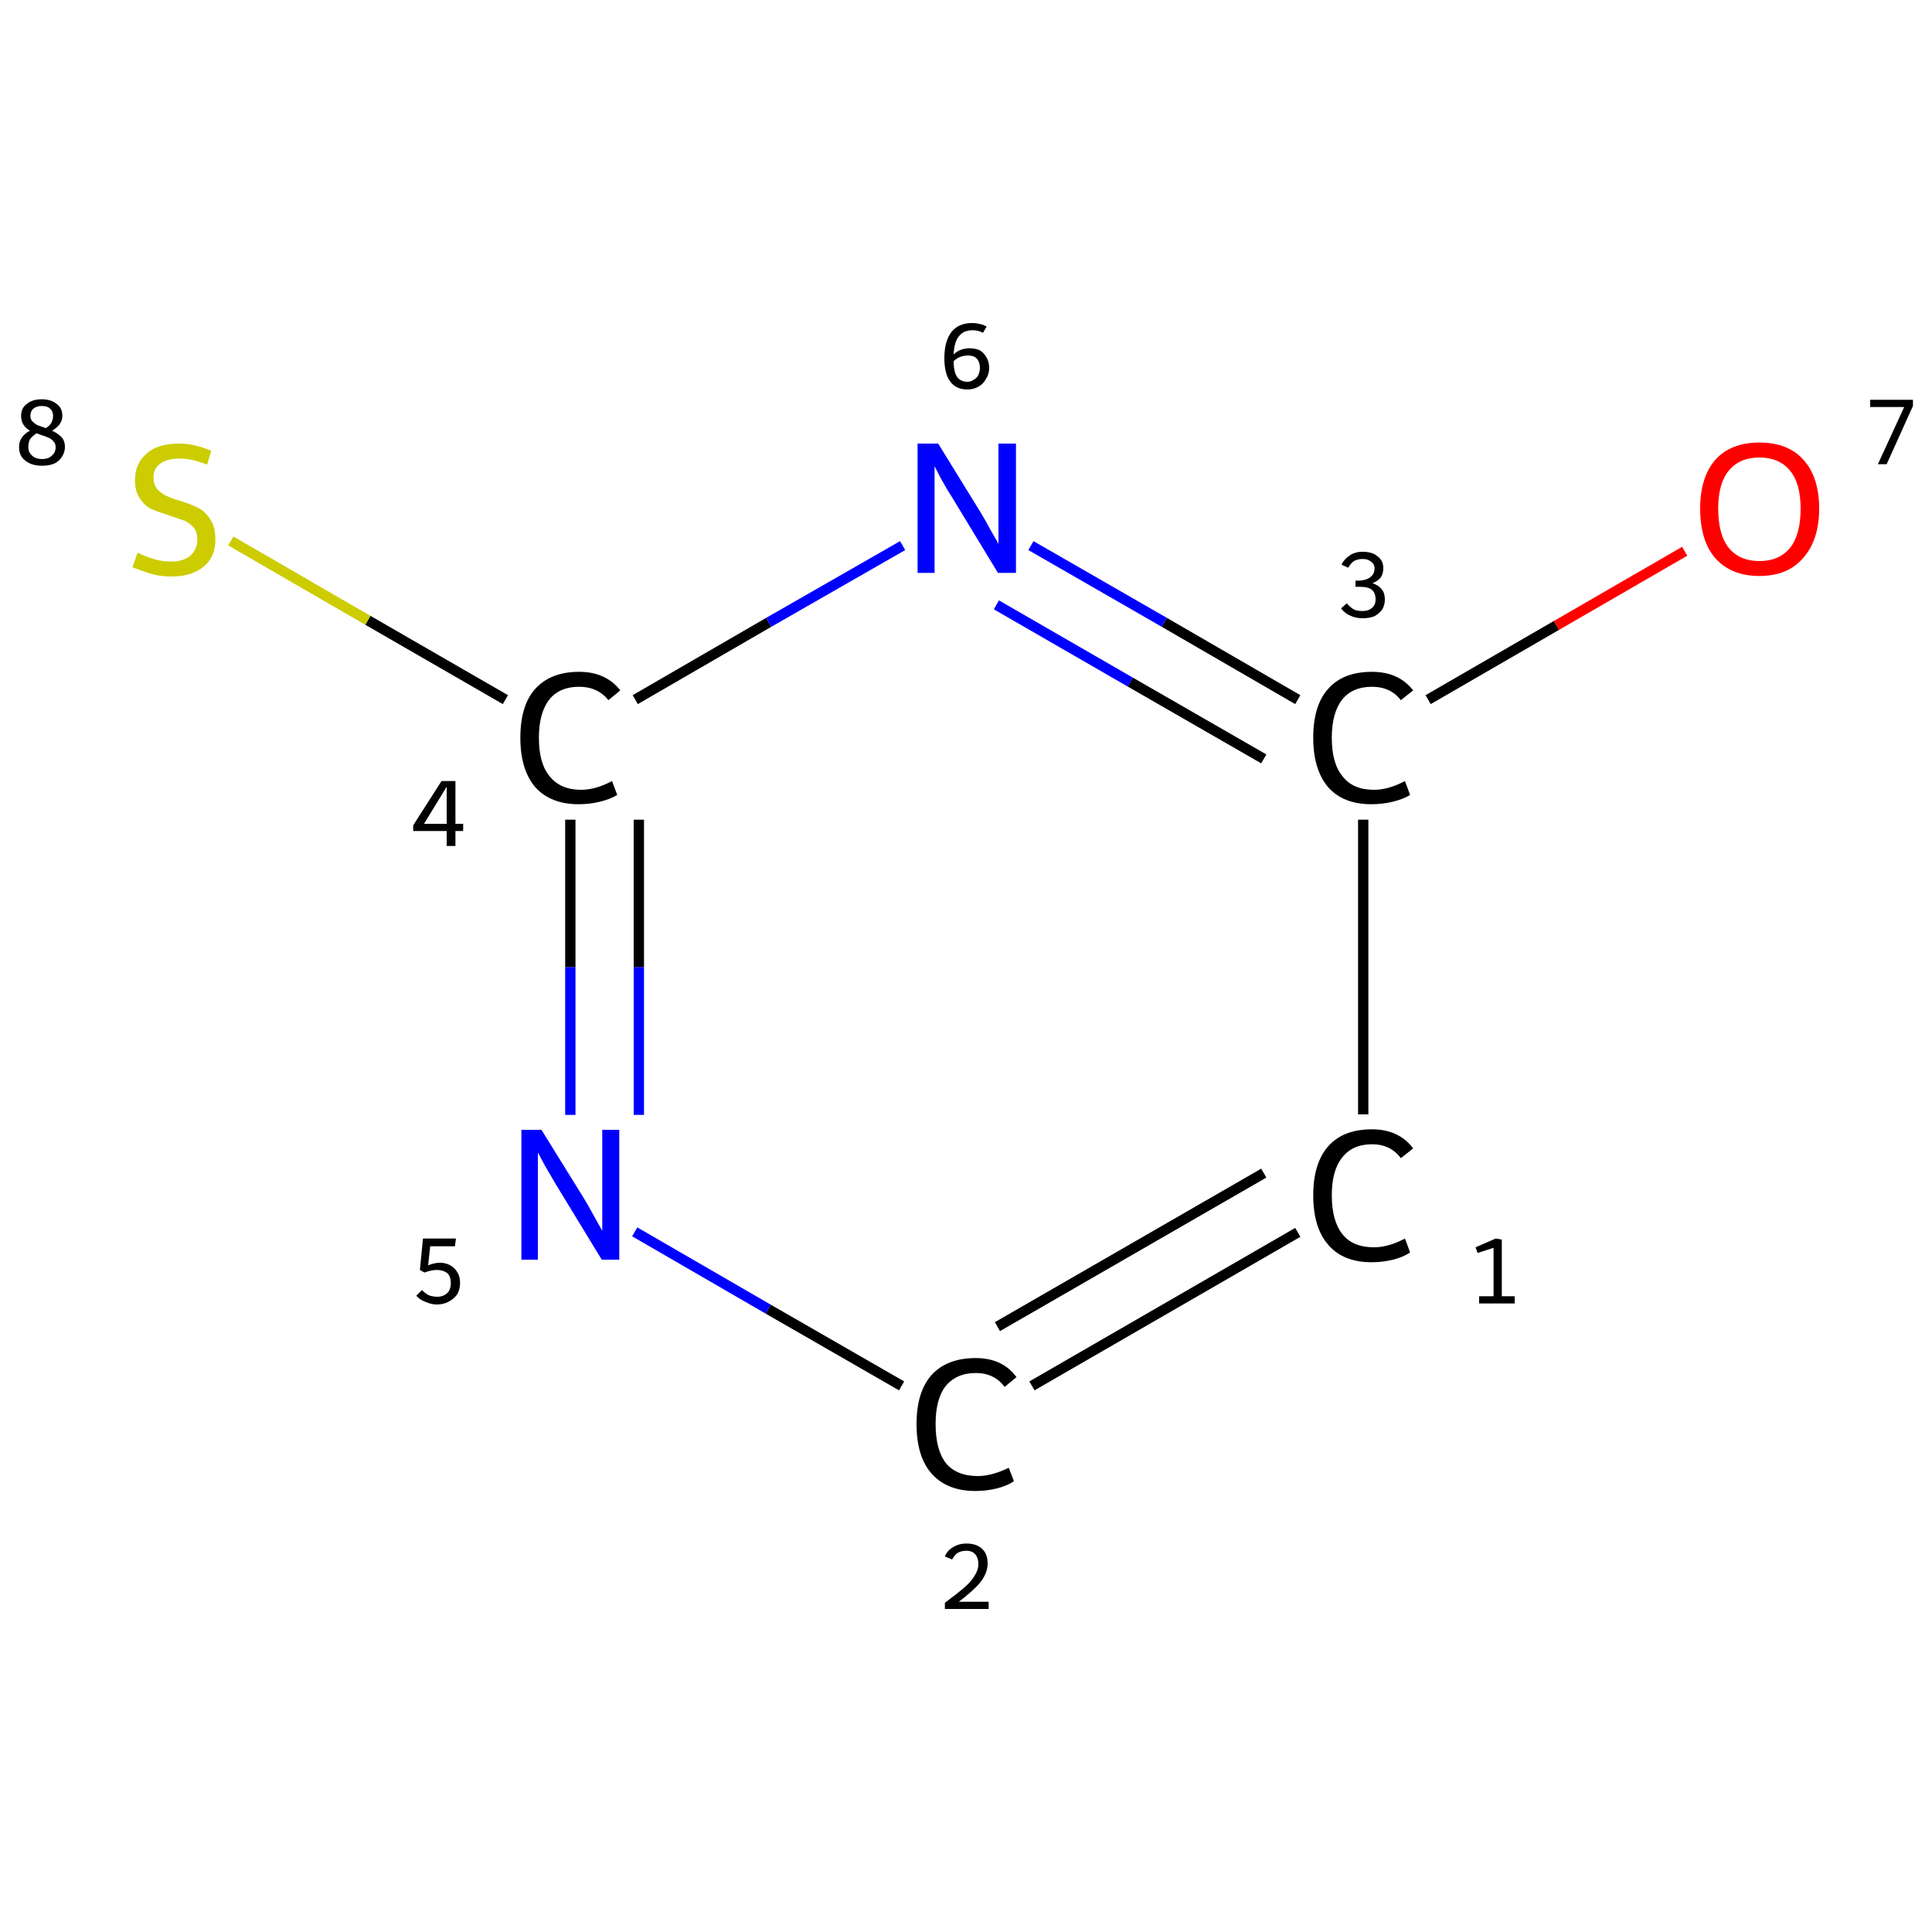 <?xml version='1.0' encoding='iso-8859-1'?>
<svg version='1.1' baseProfile='full'
              xmlns='http://www.w3.org/2000/svg'
                      xmlns:rdkit='http://www.rdkit.org/xml'
                      xmlns:xlink='http://www.w3.org/1999/xlink'
                  xml:space='preserve'
width='375px' height='375px' viewBox='0 0 375 375'>
<!-- END OF HEADER -->
<rect style='opacity:1.0;fill:#FFFFFF;stroke:none' width='375.0' height='375.0' x='0.0' y='0.0'> </rect>
<path class='bond-0 atom-0 atom-1' d='M 251.9,239.2 L 200.3,269.0' style='fill:none;fill-rule:evenodd;stroke:#000000;stroke-width:2.0px;stroke-linecap:butt;stroke-linejoin:miter;stroke-opacity:1' />
<path class='bond-0 atom-0 atom-1' d='M 245.3,227.7 L 193.6,257.5' style='fill:none;fill-rule:evenodd;stroke:#000000;stroke-width:2.0px;stroke-linecap:butt;stroke-linejoin:miter;stroke-opacity:1' />
<path class='bond-1 atom-1 atom-2' d='M 175.0,269.0 L 149.1,254.1' style='fill:none;fill-rule:evenodd;stroke:#000000;stroke-width:2.0px;stroke-linecap:butt;stroke-linejoin:miter;stroke-opacity:1' />
<path class='bond-1 atom-1 atom-2' d='M 149.1,254.1 L 123.2,239.1' style='fill:none;fill-rule:evenodd;stroke:#0000FF;stroke-width:2.0px;stroke-linecap:butt;stroke-linejoin:miter;stroke-opacity:1' />
<path class='bond-2 atom-2 atom-3' d='M 110.7,216.4 L 110.7,187.7' style='fill:none;fill-rule:evenodd;stroke:#0000FF;stroke-width:2.0px;stroke-linecap:butt;stroke-linejoin:miter;stroke-opacity:1' />
<path class='bond-2 atom-2 atom-3' d='M 110.7,187.7 L 110.7,159.1' style='fill:none;fill-rule:evenodd;stroke:#000000;stroke-width:2.0px;stroke-linecap:butt;stroke-linejoin:miter;stroke-opacity:1' />
<path class='bond-2 atom-2 atom-3' d='M 124.0,216.4 L 124.0,187.7' style='fill:none;fill-rule:evenodd;stroke:#0000FF;stroke-width:2.0px;stroke-linecap:butt;stroke-linejoin:miter;stroke-opacity:1' />
<path class='bond-2 atom-2 atom-3' d='M 124.0,187.7 L 124.0,159.1' style='fill:none;fill-rule:evenodd;stroke:#000000;stroke-width:2.0px;stroke-linecap:butt;stroke-linejoin:miter;stroke-opacity:1' />
<path class='bond-3 atom-3 atom-4' d='M 98.1,135.8 L 71.4,120.4' style='fill:none;fill-rule:evenodd;stroke:#000000;stroke-width:2.0px;stroke-linecap:butt;stroke-linejoin:miter;stroke-opacity:1' />
<path class='bond-3 atom-3 atom-4' d='M 71.4,120.4 L 44.8,105.0' style='fill:none;fill-rule:evenodd;stroke:#CCCC00;stroke-width:2.0px;stroke-linecap:butt;stroke-linejoin:miter;stroke-opacity:1' />
<path class='bond-4 atom-3 atom-5' d='M 123.3,135.8 L 149.2,120.8' style='fill:none;fill-rule:evenodd;stroke:#000000;stroke-width:2.0px;stroke-linecap:butt;stroke-linejoin:miter;stroke-opacity:1' />
<path class='bond-4 atom-3 atom-5' d='M 149.2,120.8 L 175.2,105.9' style='fill:none;fill-rule:evenodd;stroke:#0000FF;stroke-width:2.0px;stroke-linecap:butt;stroke-linejoin:miter;stroke-opacity:1' />
<path class='bond-5 atom-5 atom-6' d='M 200.1,105.9 L 226.0,120.8' style='fill:none;fill-rule:evenodd;stroke:#0000FF;stroke-width:2.0px;stroke-linecap:butt;stroke-linejoin:miter;stroke-opacity:1' />
<path class='bond-5 atom-5 atom-6' d='M 226.0,120.8 L 251.9,135.8' style='fill:none;fill-rule:evenodd;stroke:#000000;stroke-width:2.0px;stroke-linecap:butt;stroke-linejoin:miter;stroke-opacity:1' />
<path class='bond-5 atom-5 atom-6' d='M 193.4,117.4 L 219.4,132.4' style='fill:none;fill-rule:evenodd;stroke:#0000FF;stroke-width:2.0px;stroke-linecap:butt;stroke-linejoin:miter;stroke-opacity:1' />
<path class='bond-5 atom-5 atom-6' d='M 219.4,132.4 L 245.3,147.3' style='fill:none;fill-rule:evenodd;stroke:#000000;stroke-width:2.0px;stroke-linecap:butt;stroke-linejoin:miter;stroke-opacity:1' />
<path class='bond-6 atom-6 atom-7' d='M 277.2,135.8 L 302.1,121.4' style='fill:none;fill-rule:evenodd;stroke:#000000;stroke-width:2.0px;stroke-linecap:butt;stroke-linejoin:miter;stroke-opacity:1' />
<path class='bond-6 atom-6 atom-7' d='M 302.1,121.4 L 327.0,107.0' style='fill:none;fill-rule:evenodd;stroke:#FF0000;stroke-width:2.0px;stroke-linecap:butt;stroke-linejoin:miter;stroke-opacity:1' />
<path class='bond-7 atom-6 atom-0' d='M 264.6,159.1 L 264.6,216.3' style='fill:none;fill-rule:evenodd;stroke:#000000;stroke-width:2.0px;stroke-linecap:butt;stroke-linejoin:miter;stroke-opacity:1' />
<path class='atom-0' d='M 254.9 232.0
Q 254.9 225.8, 257.8 222.5
Q 260.7 219.2, 266.3 219.2
Q 271.5 219.2, 274.3 222.9
L 271.9 224.8
Q 269.9 222.1, 266.3 222.1
Q 262.5 222.1, 260.5 224.7
Q 258.5 227.2, 258.5 232.0
Q 258.5 237.0, 260.6 239.6
Q 262.6 242.1, 266.7 242.1
Q 269.5 242.1, 272.7 240.4
L 273.7 243.1
Q 272.4 244.0, 270.4 244.5
Q 268.4 245.0, 266.2 245.0
Q 260.7 245.0, 257.8 241.6
Q 254.9 238.3, 254.9 232.0
' fill='#000000'/>
<path class='atom-1' d='M 177.9 276.4
Q 177.9 270.2, 180.8 266.9
Q 183.8 263.6, 189.4 263.6
Q 194.6 263.6, 197.3 267.3
L 195.0 269.2
Q 193.0 266.5, 189.4 266.5
Q 185.6 266.5, 183.5 269.1
Q 181.6 271.6, 181.6 276.4
Q 181.6 281.4, 183.6 284.0
Q 185.7 286.5, 189.8 286.5
Q 192.5 286.5, 195.8 284.9
L 196.8 287.5
Q 195.5 288.4, 193.5 288.9
Q 191.5 289.4, 189.3 289.4
Q 183.8 289.4, 180.8 286.0
Q 177.9 282.7, 177.9 276.4
' fill='#000000'/>
<path class='atom-2' d='M 105.1 219.3
L 113.4 232.7
Q 114.2 234.0, 115.5 236.4
Q 116.8 238.7, 116.9 238.9
L 116.9 219.3
L 120.2 219.3
L 120.2 244.5
L 116.8 244.5
L 107.9 229.9
Q 106.9 228.2, 105.8 226.3
Q 104.7 224.3, 104.4 223.7
L 104.4 244.5
L 101.2 244.5
L 101.2 219.3
L 105.1 219.3
' fill='#0000FF'/>
<path class='atom-3' d='M 101.0 143.2
Q 101.0 136.9, 103.9 133.7
Q 106.9 130.4, 112.4 130.4
Q 117.6 130.4, 120.4 134.0
L 118.1 135.9
Q 116.0 133.3, 112.4 133.3
Q 108.6 133.3, 106.6 135.8
Q 104.6 138.4, 104.6 143.2
Q 104.6 148.2, 106.7 150.7
Q 108.8 153.3, 112.8 153.3
Q 115.6 153.3, 118.8 151.6
L 119.8 154.3
Q 118.5 155.1, 116.5 155.6
Q 114.5 156.1, 112.3 156.1
Q 106.9 156.1, 103.9 152.8
Q 101.0 149.4, 101.0 143.2
' fill='#000000'/>
<path class='atom-4' d='M 26.7 107.3
Q 26.9 107.4, 28.1 107.9
Q 29.3 108.4, 30.6 108.7
Q 31.9 109.0, 33.2 109.0
Q 35.5 109.0, 36.9 107.9
Q 38.3 106.7, 38.3 104.7
Q 38.3 103.3, 37.6 102.4
Q 36.9 101.6, 35.9 101.1
Q 34.8 100.7, 33.0 100.1
Q 30.8 99.4, 29.4 98.8
Q 28.1 98.2, 27.2 96.8
Q 26.2 95.5, 26.2 93.2
Q 26.2 90.0, 28.4 88.1
Q 30.5 86.1, 34.8 86.1
Q 37.7 86.1, 41.0 87.5
L 40.2 90.2
Q 37.2 89.0, 34.9 89.0
Q 32.4 89.0, 31.1 90.0
Q 29.7 91.0, 29.8 92.8
Q 29.8 94.1, 30.5 94.9
Q 31.2 95.7, 32.2 96.2
Q 33.2 96.7, 34.9 97.2
Q 37.2 97.9, 38.5 98.6
Q 39.9 99.3, 40.8 100.8
Q 41.8 102.2, 41.8 104.7
Q 41.8 108.2, 39.5 110.0
Q 37.2 111.9, 33.3 111.9
Q 31.1 111.9, 29.4 111.4
Q 27.7 110.9, 25.7 110.1
L 26.7 107.3
' fill='#CCCC00'/>
<path class='atom-5' d='M 182.1 86.1
L 190.3 99.4
Q 191.1 100.7, 192.4 103.1
Q 193.8 105.5, 193.8 105.6
L 193.8 86.1
L 197.2 86.1
L 197.2 111.2
L 193.7 111.2
L 184.9 96.7
Q 183.8 95.0, 182.7 93.0
Q 181.7 91.1, 181.4 90.5
L 181.4 111.2
L 178.1 111.2
L 178.1 86.1
L 182.1 86.1
' fill='#0000FF'/>
<path class='atom-6' d='M 254.9 143.2
Q 254.9 136.9, 257.8 133.7
Q 260.7 130.4, 266.3 130.4
Q 271.5 130.4, 274.3 134.0
L 271.9 135.9
Q 269.9 133.3, 266.3 133.3
Q 262.5 133.3, 260.5 135.8
Q 258.5 138.4, 258.5 143.2
Q 258.5 148.2, 260.6 150.7
Q 262.6 153.3, 266.7 153.3
Q 269.5 153.3, 272.7 151.6
L 273.7 154.3
Q 272.4 155.1, 270.4 155.6
Q 268.4 156.1, 266.2 156.1
Q 260.7 156.1, 257.8 152.8
Q 254.9 149.4, 254.9 143.2
' fill='#000000'/>
<path class='atom-7' d='M 330.0 98.7
Q 330.0 92.7, 332.9 89.3
Q 335.9 85.9, 341.5 85.9
Q 347.1 85.9, 350.1 89.3
Q 353.1 92.7, 353.1 98.7
Q 353.1 104.8, 350.0 108.3
Q 347.0 111.8, 341.5 111.8
Q 336.0 111.8, 332.9 108.3
Q 330.0 104.9, 330.0 98.7
M 341.5 108.9
Q 345.3 108.9, 347.4 106.4
Q 349.5 103.8, 349.5 98.7
Q 349.5 93.8, 347.4 91.3
Q 345.3 88.8, 341.5 88.8
Q 337.7 88.8, 335.6 91.3
Q 333.5 93.8, 333.5 98.7
Q 333.5 103.8, 335.6 106.4
Q 337.7 108.9, 341.5 108.9
' fill='#FF0000'/>
<path class='note' d='M 287.1 251.6
L 289.9 251.6
L 289.9 242.2
L 286.8 243.2
L 286.4 242.1
L 290.3 240.4
L 291.5 240.6
L 291.5 251.6
L 294.0 251.6
L 294.0 253.0
L 287.1 253.0
L 287.1 251.6
' fill='#000000'/>
<path class='note' d='M 183.4 302.1
Q 183.9 300.9, 185.0 300.3
Q 186.1 299.6, 187.6 299.6
Q 189.5 299.6, 190.6 300.6
Q 191.7 301.6, 191.7 303.5
Q 191.7 305.3, 190.3 307.1
Q 188.9 308.8, 186.1 310.9
L 191.9 310.9
L 191.9 312.3
L 183.4 312.3
L 183.4 311.1
Q 185.7 309.4, 187.1 308.2
Q 188.5 307.0, 189.2 305.8
Q 189.9 304.7, 189.9 303.6
Q 189.9 302.4, 189.3 301.7
Q 188.7 301.0, 187.6 301.0
Q 186.6 301.0, 185.9 301.4
Q 185.3 301.8, 184.8 302.7
L 183.4 302.1
' fill='#000000'/>
<path class='note' d='M 85.4 245.1
Q 86.5 245.1, 87.4 245.6
Q 88.3 246.1, 88.8 247.0
Q 89.3 247.8, 89.3 249.0
Q 89.3 250.3, 88.7 251.3
Q 88.0 252.2, 87.0 252.7
Q 86.0 253.2, 84.8 253.2
Q 83.7 253.2, 82.6 252.7
Q 81.5 252.3, 80.8 251.5
L 81.9 250.4
Q 82.5 251.0, 83.2 251.4
Q 84.0 251.7, 84.9 251.7
Q 86.0 251.7, 86.8 251.0
Q 87.5 250.3, 87.5 249.1
Q 87.5 247.7, 86.8 247.1
Q 86.0 246.5, 84.8 246.5
Q 83.7 246.5, 82.4 247.0
L 81.5 246.5
L 82.1 240.4
L 88.5 240.4
L 88.3 241.9
L 83.5 241.9
L 83.1 245.6
Q 84.3 245.1, 85.4 245.1
' fill='#000000'/>
<path class='note' d='M 88.4 159.9
L 89.9 159.9
L 89.9 161.3
L 88.4 161.3
L 88.4 164.2
L 86.7 164.2
L 86.7 161.3
L 80.2 161.3
L 80.2 160.2
L 85.7 151.6
L 88.4 151.6
L 88.4 159.9
M 82.3 159.9
L 86.7 159.9
L 86.7 152.7
L 82.3 159.9
' fill='#000000'/>
<path class='note' d='M 10.1 83.6
Q 11.2 84.1, 11.9 84.8
Q 12.6 85.5, 12.6 86.8
Q 12.6 87.8, 12.0 88.7
Q 11.5 89.5, 10.5 90.0
Q 9.5 90.4, 8.2 90.4
Q 6.1 90.4, 4.9 89.4
Q 3.7 88.5, 3.7 86.8
Q 3.7 85.7, 4.2 85.0
Q 4.7 84.2, 5.8 83.6
Q 5.0 83.1, 4.6 82.5
Q 4.1 81.8, 4.1 80.7
Q 4.1 79.2, 5.2 78.4
Q 6.3 77.5, 8.1 77.5
Q 9.9 77.5, 11.0 78.4
Q 12.1 79.2, 12.1 80.7
Q 12.1 81.6, 11.6 82.3
Q 11.1 83.0, 10.1 83.6
M 8.1 78.8
Q 7.1 78.8, 6.5 79.3
Q 5.9 79.8, 5.9 80.7
Q 5.9 81.4, 6.3 81.8
Q 6.7 82.2, 7.2 82.5
Q 7.8 82.7, 8.9 83.1
Q 9.7 82.6, 10.0 82.0
Q 10.3 81.4, 10.3 80.7
Q 10.3 79.8, 9.7 79.3
Q 9.2 78.8, 8.1 78.8
M 8.2 89.1
Q 9.4 89.1, 10.1 88.4
Q 10.8 87.8, 10.8 86.8
Q 10.8 86.1, 10.4 85.7
Q 10.0 85.2, 9.5 85.0
Q 8.9 84.7, 7.9 84.4
L 7.1 84.1
Q 6.2 84.7, 5.8 85.3
Q 5.5 85.9, 5.5 86.8
Q 5.5 87.8, 6.2 88.4
Q 6.9 89.1, 8.2 89.1
' fill='#000000'/>
<path class='note' d='M 188.2 67.6
Q 189.3 67.6, 190.2 68.0
Q 191.0 68.5, 191.5 69.4
Q 192.0 70.3, 192.0 71.4
Q 192.0 72.6, 191.4 73.5
Q 190.9 74.5, 190.0 75.0
Q 189.0 75.6, 187.8 75.6
Q 185.5 75.6, 184.4 74.0
Q 183.3 72.5, 183.3 69.5
Q 183.3 66.2, 184.7 64.4
Q 186.1 62.7, 188.7 62.7
Q 189.5 62.7, 190.2 62.9
Q 190.9 63.0, 191.5 63.4
L 190.8 64.6
Q 189.9 64.1, 188.8 64.1
Q 187.0 64.1, 186.1 65.3
Q 185.2 66.4, 185.1 68.8
Q 185.7 68.2, 186.5 67.9
Q 187.3 67.6, 188.2 67.6
M 187.8 74.1
Q 188.5 74.1, 189.0 73.7
Q 189.6 73.4, 189.9 72.8
Q 190.2 72.1, 190.2 71.4
Q 190.2 70.3, 189.6 69.6
Q 189.0 69.0, 187.9 69.0
Q 187.1 69.0, 186.3 69.3
Q 185.6 69.6, 185.1 70.1
Q 185.1 72.2, 185.8 73.2
Q 186.5 74.1, 187.8 74.1
' fill='#000000'/>
<path class='note' d='M 266.4 113.2
Q 267.6 113.6, 268.2 114.4
Q 268.8 115.1, 268.8 116.4
Q 268.8 117.4, 268.3 118.3
Q 267.7 119.1, 266.8 119.6
Q 265.8 120.0, 264.5 120.0
Q 263.1 120.0, 262.1 119.5
Q 261.1 119.1, 260.3 118.1
L 261.4 117.1
Q 262.1 117.9, 262.8 118.3
Q 263.4 118.6, 264.5 118.6
Q 265.6 118.6, 266.3 118.0
Q 267.0 117.4, 267.0 116.4
Q 267.0 115.1, 266.3 114.5
Q 265.6 113.9, 264.0 113.9
L 263.1 113.9
L 263.1 112.7
L 263.9 112.7
Q 265.3 112.6, 266.0 112.0
Q 266.8 111.4, 266.8 110.3
Q 266.8 109.5, 266.1 109.0
Q 265.5 108.5, 264.5 108.5
Q 263.5 108.5, 262.8 108.9
Q 262.2 109.3, 261.7 110.2
L 260.4 109.6
Q 260.9 108.5, 262.0 107.8
Q 263.0 107.1, 264.5 107.1
Q 266.4 107.1, 267.4 108.0
Q 268.5 108.8, 268.5 110.3
Q 268.5 111.3, 268.0 112.1
Q 267.4 112.8, 266.4 113.2
' fill='#000000'/>
<path class='note' d='M 369.6 79.0
L 363.0 79.0
L 363.0 77.6
L 371.3 77.6
L 371.3 78.8
L 366.2 90.1
L 364.5 90.1
L 369.6 79.0
' fill='#000000'/>
</svg>

